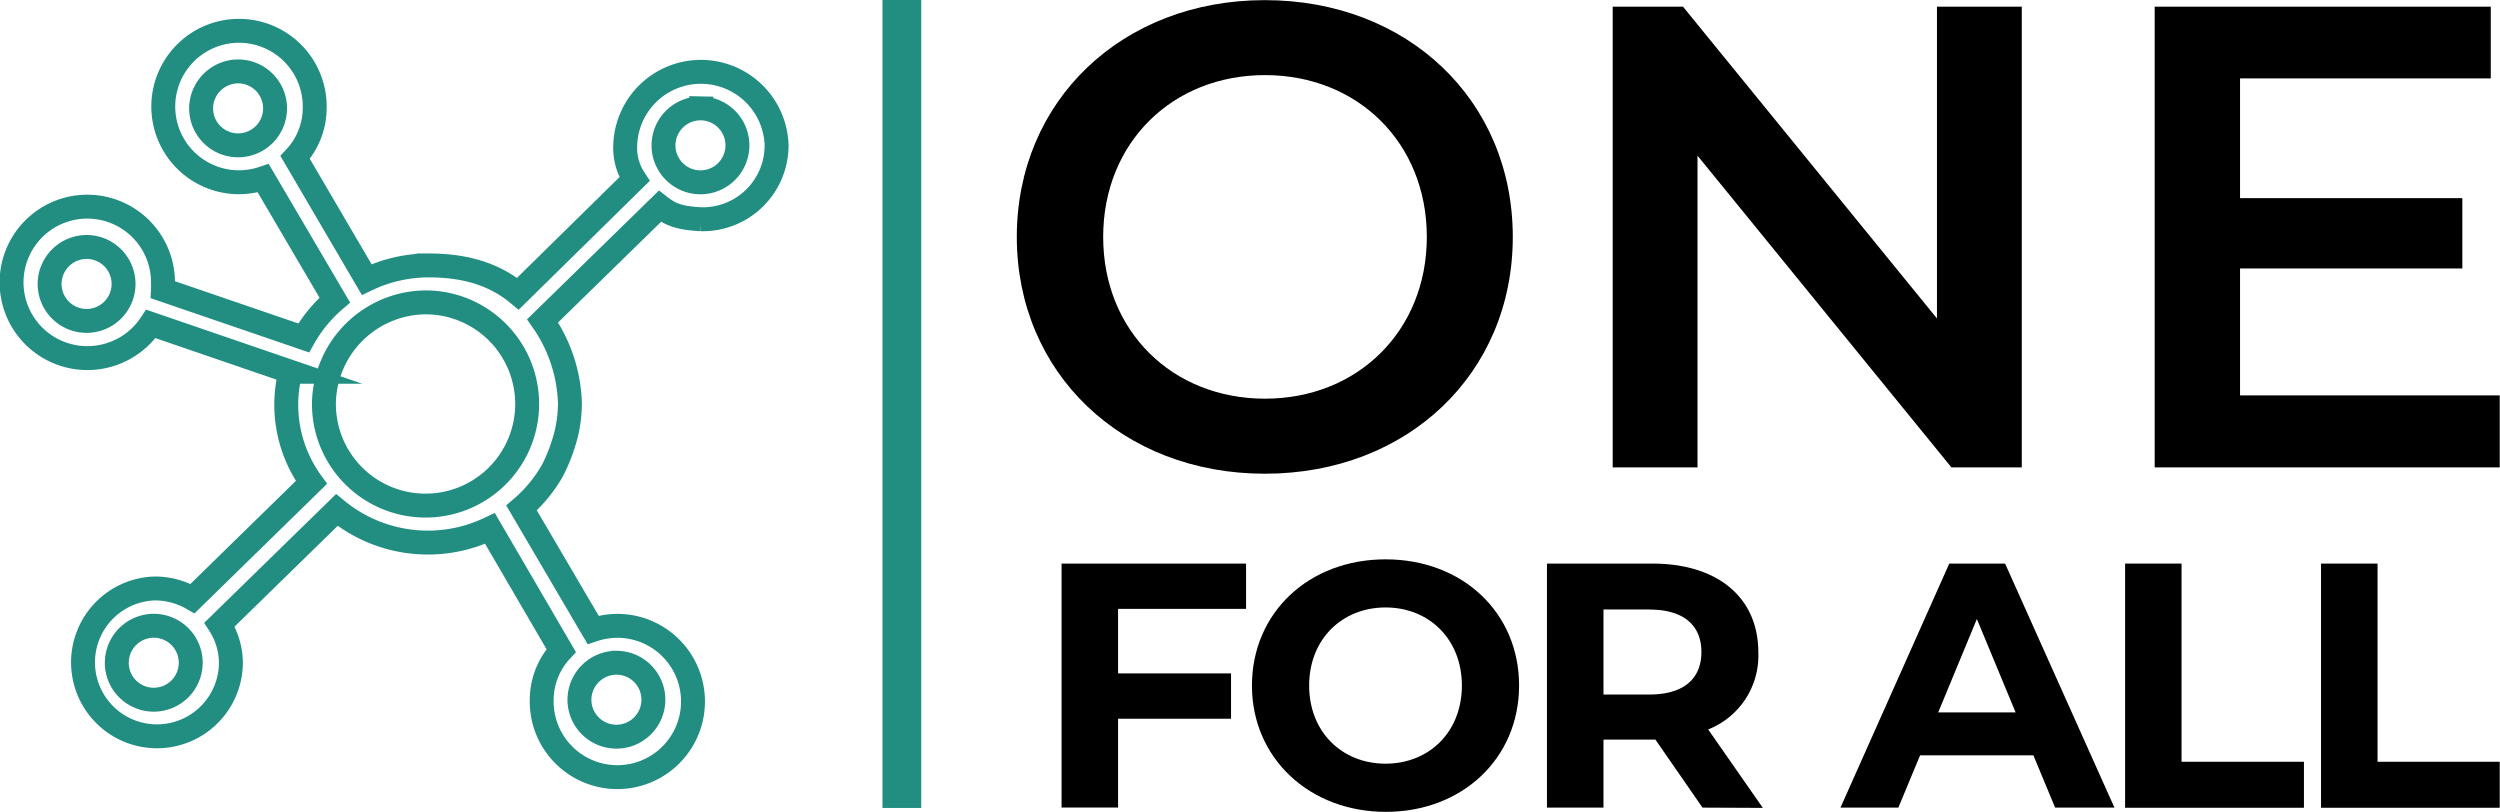 <svg id="Layer_1" data-name="Layer 1" xmlns="http://www.w3.org/2000/svg" viewBox="0 0 365.83 118.79"><defs><style>.cls-1,.cls-2,.cls-3{fill:none;stroke:#218e81;stroke-miterlimit:10;}.cls-1{stroke-width:4.25px;}.cls-2{stroke-width:3.5px;}.cls-3{stroke-width:5.67px;}</style></defs><title>OFA_green</title><path class="cls-1" d="M111.88,242.58" transform="translate(-16.21 -140.6)"/><path class="cls-2" d="M99,204.37a19.89,19.89,0,0,0,.61-4.65,22.2,22.2,0,0,0-4-12.17l17.16-16.76c1.49,1.17,2.81,1.73,6,1.89a10.8,10.8,0,0,0,11.08-10.82,11.08,11.08,0,0,0-22.15,0,8.26,8.26,0,0,0,1.36,4.95L92,183.58c-3.62-3-8-4.14-13.08-4.14a21,21,0,0,0-9.05,2.07L59.4,163.64a10.61,10.61,0,0,0,2.86-7.18,11.08,11.08,0,1,0-11.08,10.81,11.29,11.29,0,0,0,3.55-.59L65.2,184.51a20.62,20.62,0,0,0-4.55,5.54L40.06,183a7.19,7.19,0,0,0,0-.81A11.08,11.08,0,1,0,29,193,11.14,11.14,0,0,0,38.29,188l20.42,7a19.38,19.38,0,0,0,3.07,16.19l-17.39,17a11.13,11.13,0,0,0-5.49-1.48A10.82,10.82,0,1,0,50,237.58,10.53,10.53,0,0,0,48.33,232L65.5,215.23a21,21,0,0,0,22.41,2.7L98.33,235.8A10.61,10.61,0,0,0,95.48,243a11.07,11.07,0,1,0,11.07-10.82,11.29,11.29,0,0,0-3.55.59L92.53,214.93a20.54,20.54,0,0,0,4.55-5.53A25.72,25.72,0,0,0,99,204.37ZM51.18,151.05a5.41,5.41,0,1,1-5.54,5.41A5.44,5.44,0,0,1,51.18,151.05Zm67.65,5.41a5.41,5.41,0,1,1-5.53,5.4A5.43,5.43,0,0,1,118.83,156.46ZM29,176.74a5.41,5.41,0,1,1-5.53,5.4A5.43,5.43,0,0,1,29,176.74Zm49.84,8.11a14.87,14.87,0,1,1-15.23,14.87A15,15,0,0,1,78.87,184.85Zm-40,47.32a5.41,5.41,0,1,1-5.54,5.41A5.43,5.43,0,0,1,38.9,232.17Zm67.65,5.41A5.41,5.41,0,1,1,101,243,5.44,5.44,0,0,1,106.55,237.58Z" transform="translate(-16.21 -140.6)"/><line class="cls-3" x1="131.97" x2="131.97" y2="118.23"/><path d="M165,175.27c0-19.93,15.4-34.65,36.29-34.65s36.29,14.63,36.29,34.65-15.41,34.65-36.29,34.65S165,195.19,165,175.27Zm60,0c0-13.77-10.11-23.68-23.68-23.68s-23.68,9.91-23.68,23.68,10.11,23.67,23.68,23.67S225,189,225,175.27Z" transform="translate(-16.21 -140.6)"/><path d="M312.06,141.58V209H301.77l-37.16-45.62V209H252.2V141.58h10.29l37.16,45.62V141.58Z" transform="translate(-16.21 -140.6)"/><path d="M382,198.46V209H331.51V141.58h49.18v10.49H344v17.52h32.53v10.3H344v18.57Z" transform="translate(-16.21 -140.6)"/><path d="M179.82,229.7v9.44h16.53v6.63H179.82v13h-8.27V223.07h27v6.63Z" transform="translate(-16.21 -140.6)"/><path d="M199.41,240.92c0-10.61,8.27-18.47,19.55-18.47s19.54,7.81,19.54,18.47S230.18,259.4,219,259.4,199.41,251.54,199.41,240.92Zm30.72,0c0-6.78-4.8-11.43-11.17-11.43s-11.18,4.65-11.18,11.43,4.8,11.43,11.18,11.43S230.13,247.71,230.13,240.92Z" transform="translate(-16.21 -140.6)"/><path d="M265.34,258.78l-6.89-9.95h-7.6v9.95h-8.27V223.07H258c9.54,0,15.51,4.94,15.51,13a11.61,11.61,0,0,1-7.34,11.27l8,11.48Zm-7.76-29h-6.73v12.45h6.73c5.05,0,7.6-2.35,7.6-6.22S262.63,229.8,257.58,229.8Z" transform="translate(-16.21 -140.6)"/><path d="M313.76,251.13H297.18L294,258.78h-8.47l15.92-35.71h8.17l16,35.71h-8.68Zm-2.6-6.28-5.67-13.67-5.66,13.67Z" transform="translate(-16.21 -140.6)"/><path d="M327.18,223.07h8.26v29h17.91v6.73H327.18Z" transform="translate(-16.21 -140.6)"/><path d="M355.85,223.07h8.27v29H382v6.73H355.85Z" transform="translate(-16.21 -140.6)"/></svg>